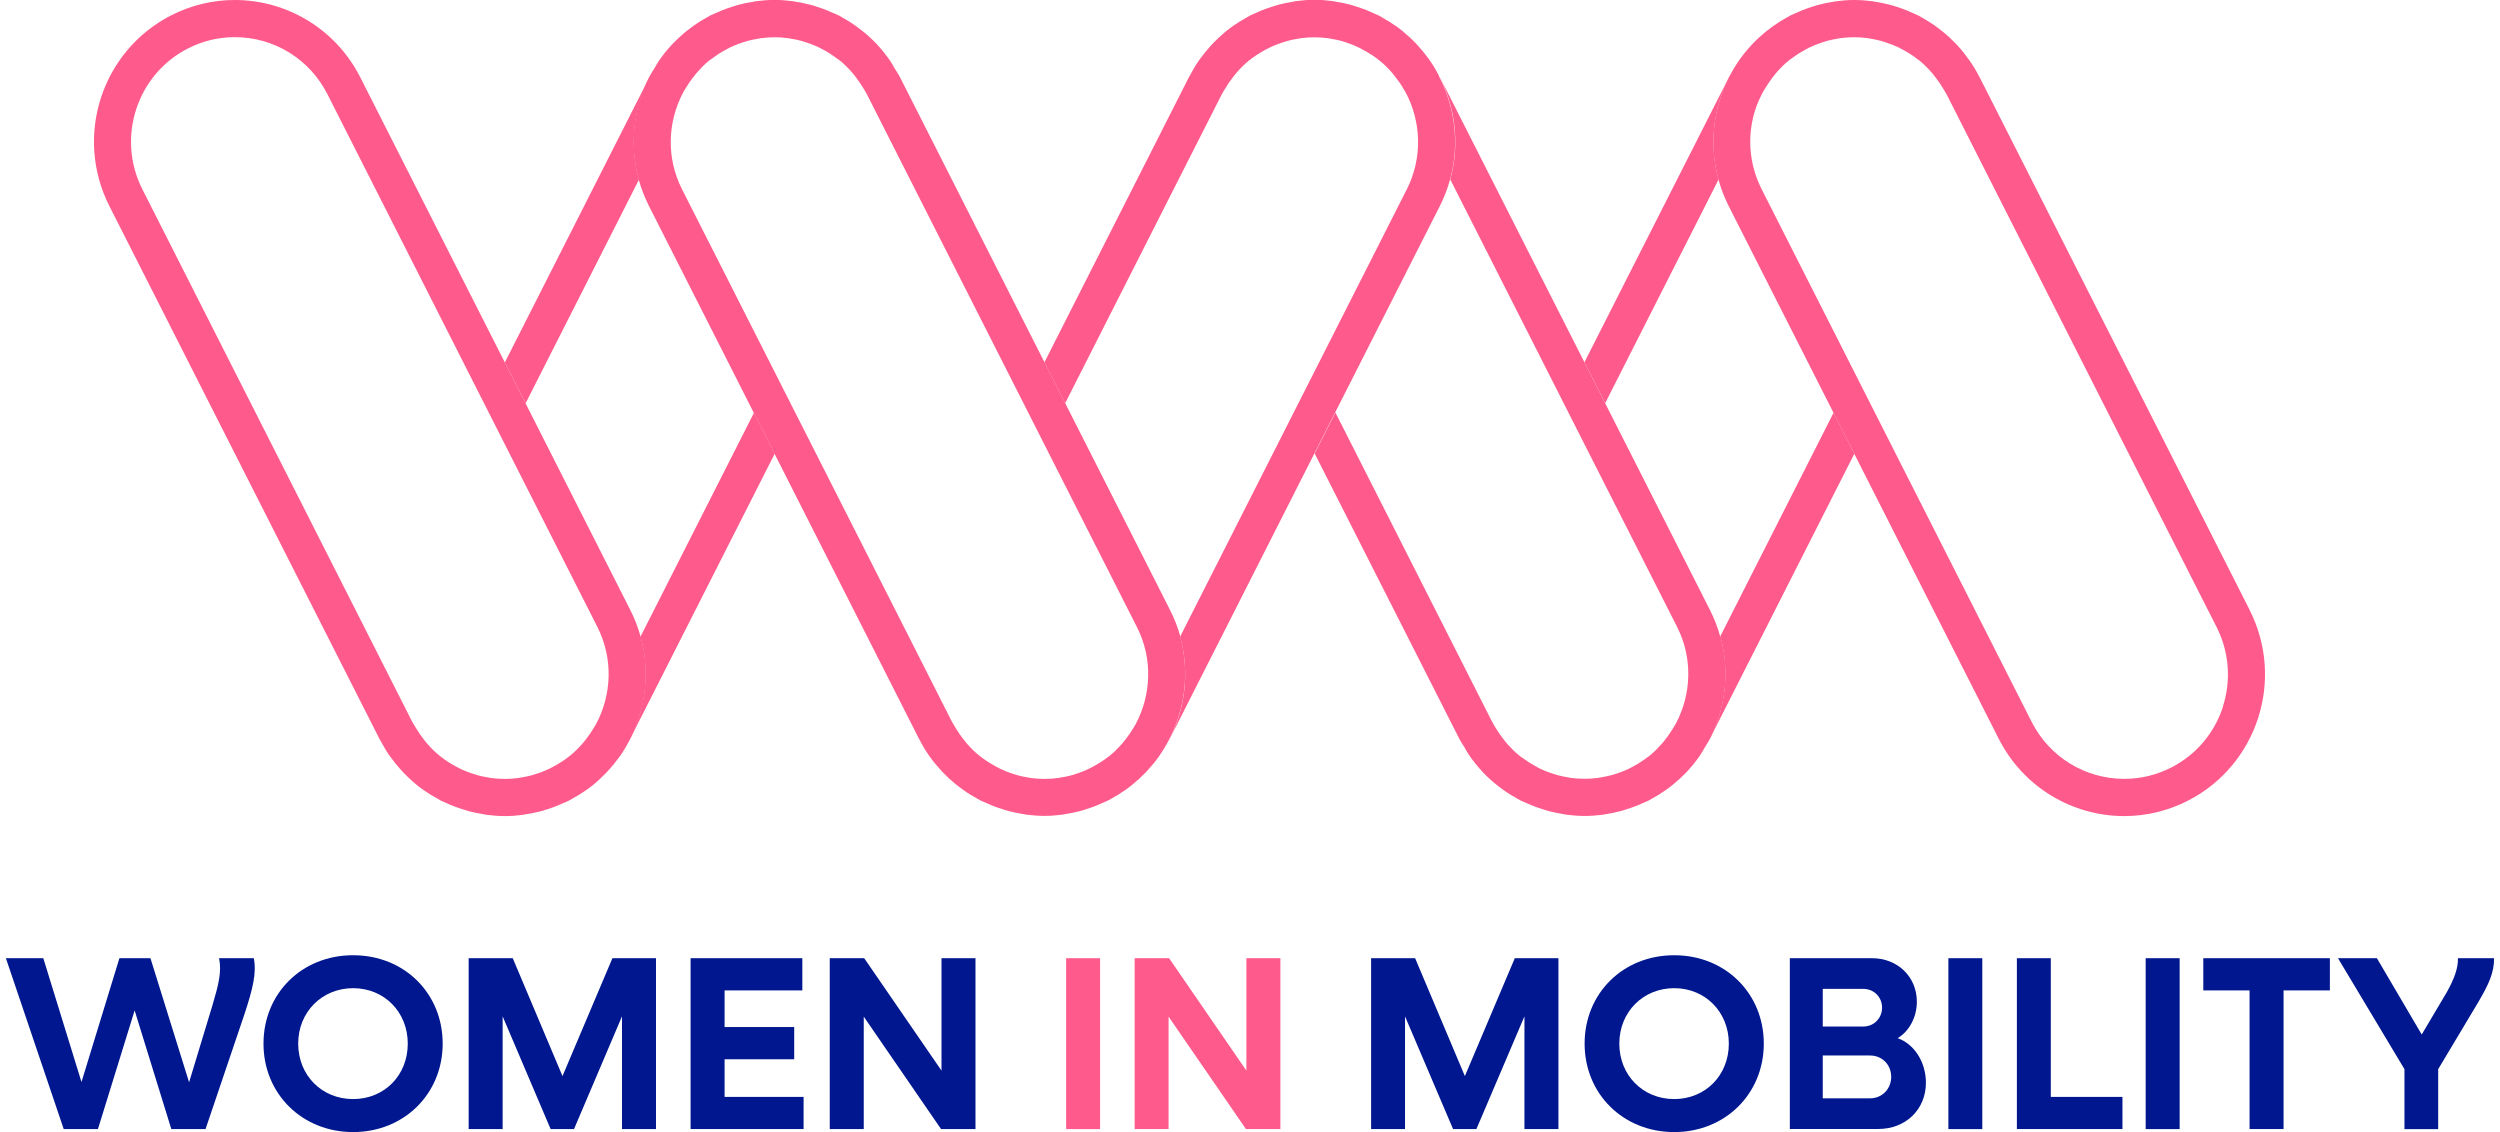 <?xml version="1.0" encoding="UTF-8"?>
<svg xmlns="http://www.w3.org/2000/svg" width="212" height="96" viewBox="0 0 212 96" fill="none">
  <g clip-path="url(#clip0_2881_14892)">
    <path d="M55.011 6.661L42.809 30.737L44.567 34.207L54.181 15.237C53.375 12.326 53.72 9.275 55.011 6.661ZM65.694 38.478L63.935 35.008L54.315 53.984C55.139 56.979 54.749 60.113 53.369 62.767C53.391 62.722 53.419 62.688 53.441 62.643L65.694 38.478Z" fill="#FF5A8C"></path>
    <path d="M96.341 61.35C96.274 61.479 96.191 61.596 96.118 61.72C95.924 62.044 95.712 62.363 95.473 62.666C95.384 62.783 95.289 62.901 95.195 63.013C94.861 63.393 94.505 63.763 94.104 64.087C94.071 64.115 94.037 64.132 94.004 64.16C93.614 64.468 93.186 64.737 92.735 64.983C92.613 65.05 92.49 65.117 92.362 65.179C92.201 65.257 92.04 65.33 91.873 65.397C91.672 65.481 91.461 65.554 91.255 65.621C91.122 65.666 90.983 65.711 90.844 65.75C90.571 65.823 90.293 65.879 90.009 65.924C89.92 65.94 89.831 65.963 89.742 65.974C89.358 66.024 88.974 66.052 88.579 66.052C88.184 66.052 87.8 66.024 87.416 65.974C87.327 65.963 87.238 65.94 87.143 65.924C86.865 65.879 86.587 65.823 86.314 65.75C86.175 65.711 86.042 65.666 85.903 65.621C85.691 65.554 85.485 65.481 85.285 65.397C85.118 65.33 84.957 65.257 84.795 65.179C84.667 65.117 84.545 65.05 84.417 64.983C84.005 64.759 83.616 64.513 83.249 64.233C83.187 64.188 83.121 64.149 83.065 64.099C82.681 63.791 82.331 63.444 82.008 63.074C81.891 62.94 81.785 62.8 81.674 62.66C81.468 62.397 81.279 62.123 81.101 61.832C81.001 61.669 80.9 61.513 80.811 61.345C80.784 61.3 80.756 61.255 80.728 61.21L77.061 53.972L67.447 35.008L65.688 31.537L57.832 16.043C56.486 13.384 56.619 10.361 57.899 7.904C57.993 7.719 58.11 7.545 58.216 7.372C58.377 7.109 58.55 6.857 58.733 6.611C58.856 6.454 58.978 6.292 59.106 6.146C59.423 5.788 59.757 5.446 60.13 5.138C60.202 5.082 60.28 5.032 60.352 4.982C60.709 4.713 61.081 4.467 61.482 4.248C61.638 4.164 61.788 4.08 61.949 4.002C62.077 3.941 62.211 3.885 62.339 3.829C62.573 3.733 62.817 3.644 63.062 3.571C63.173 3.537 63.279 3.498 63.391 3.47C63.685 3.392 63.991 3.33 64.303 3.28C64.37 3.269 64.442 3.252 64.509 3.241C64.893 3.19 65.282 3.162 65.677 3.157C66.072 3.157 66.467 3.185 66.851 3.241C66.918 3.252 66.985 3.269 67.046 3.274C67.358 3.325 67.664 3.386 67.964 3.47C68.075 3.498 68.181 3.537 68.287 3.571C68.532 3.649 68.776 3.733 69.016 3.834C69.144 3.89 69.272 3.946 69.405 4.002C69.567 4.08 69.722 4.164 69.878 4.248C70.279 4.467 70.652 4.713 71.008 4.982C71.08 5.038 71.163 5.082 71.236 5.144C71.609 5.452 71.948 5.793 72.26 6.152C72.393 6.303 72.51 6.459 72.632 6.622C72.822 6.868 72.989 7.12 73.15 7.383C73.261 7.562 73.372 7.73 73.467 7.915C73.484 7.943 73.506 7.971 73.517 8.004L77.189 15.253L86.804 34.218L88.562 37.689L96.413 53.178C97.771 55.853 97.626 58.904 96.324 61.373M100.091 53.972C99.879 53.211 99.59 52.456 99.217 51.722L90.332 34.196L88.573 30.725L76.371 6.65L76.321 6.549C76.193 6.297 76.032 6.068 75.887 5.833C75.748 5.597 75.62 5.351 75.465 5.127C75.136 4.657 74.786 4.22 74.407 3.806C74.385 3.784 74.368 3.761 74.346 3.739C73.99 3.358 73.6 3 73.189 2.67C72.777 2.34 72.349 2.032 71.898 1.757C71.831 1.718 71.764 1.679 71.698 1.64C71.503 1.528 71.319 1.405 71.113 1.304C70.947 1.22 70.779 1.158 70.613 1.086C70.474 1.024 70.334 0.957 70.19 0.901C69.834 0.755 69.478 0.632 69.11 0.52C68.982 0.481 68.86 0.442 68.732 0.408C68.326 0.302 67.914 0.218 67.502 0.151C67.408 0.134 67.313 0.112 67.219 0.1C66.712 0.033 66.2 -0.006 65.694 -0.006C65.688 -0.006 65.683 -0.006 65.677 -0.006C65.672 -0.006 65.666 -0.006 65.661 -0.006C65.154 -0.006 64.642 0.033 64.136 0.1C64.041 0.112 63.947 0.134 63.852 0.151C63.435 0.218 63.029 0.296 62.623 0.408C62.495 0.442 62.372 0.481 62.25 0.52C61.883 0.632 61.521 0.755 61.17 0.901C61.031 0.957 60.887 1.024 60.748 1.086C60.581 1.164 60.408 1.22 60.247 1.304C60.047 1.41 59.857 1.528 59.663 1.64C59.596 1.679 59.529 1.713 59.468 1.752C59.023 2.026 58.589 2.334 58.177 2.664C57.765 3 57.381 3.358 57.02 3.733C57.003 3.756 56.981 3.778 56.964 3.795C56.586 4.204 56.23 4.646 55.901 5.116C55.745 5.34 55.623 5.586 55.478 5.816C55.334 6.056 55.172 6.286 55.044 6.538L54.989 6.644C53.698 9.258 53.353 12.303 54.16 15.22C54.371 15.981 54.66 16.731 55.028 17.459L63.913 34.991L65.672 38.461L77.918 62.626C77.918 62.626 77.946 62.671 77.957 62.694C78.207 63.186 78.491 63.656 78.797 64.099C78.803 64.11 78.814 64.115 78.82 64.127C79.109 64.541 79.432 64.927 79.766 65.291C79.827 65.358 79.888 65.431 79.955 65.498C80.3 65.856 80.667 66.198 81.062 66.517C81.457 66.836 81.863 67.127 82.292 67.39C82.397 67.457 82.509 67.513 82.614 67.575C82.787 67.67 82.948 67.776 83.126 67.871C83.271 67.944 83.421 67.995 83.566 68.062C83.738 68.14 83.911 68.219 84.089 68.291C84.412 68.42 84.734 68.538 85.068 68.638C85.218 68.683 85.374 68.739 85.53 68.778C85.908 68.879 86.292 68.952 86.682 69.019C86.798 69.036 86.915 69.064 87.032 69.081C87.538 69.148 88.045 69.187 88.551 69.187C88.551 69.187 88.557 69.187 88.562 69.187C88.562 69.187 88.568 69.187 88.573 69.187C89.08 69.187 89.586 69.148 90.092 69.081C90.209 69.064 90.326 69.036 90.443 69.019C90.832 68.957 91.216 68.879 91.595 68.778C91.75 68.739 91.901 68.689 92.051 68.638C92.379 68.538 92.707 68.42 93.03 68.291C93.203 68.219 93.381 68.14 93.553 68.062C93.698 67.995 93.848 67.944 93.993 67.866C94.171 67.776 94.332 67.67 94.505 67.569C94.61 67.508 94.722 67.446 94.827 67.385C95.256 67.121 95.668 66.83 96.057 66.511C96.447 66.192 96.819 65.851 97.164 65.493C97.231 65.425 97.292 65.353 97.353 65.285C97.687 64.921 98.004 64.535 98.294 64.121C98.299 64.11 98.311 64.099 98.316 64.087C98.622 63.645 98.906 63.175 99.156 62.688C100.514 60.04 100.892 56.928 100.074 53.956" fill="#FF5A8C"></path>
    <path d="M146.634 6.516C146.634 6.516 146.617 6.544 146.611 6.555L134.359 30.72L136.118 34.191L145.732 15.226C144.914 12.264 145.287 9.152 146.634 6.516ZM157.244 38.473L155.486 35.002L145.877 53.967C146.684 56.878 146.339 59.929 145.048 62.543L157.25 38.473H157.244Z" fill="#FF5A8C"></path>
    <path d="M50.55 61.395C50.506 61.485 50.444 61.563 50.394 61.653C50.177 62.028 49.932 62.386 49.66 62.727C49.587 62.817 49.521 62.907 49.448 62.991C49.103 63.394 48.731 63.774 48.308 64.11C48.308 64.11 48.297 64.116 48.291 64.121C47.874 64.457 47.412 64.743 46.928 65.006C46.828 65.062 46.728 65.118 46.622 65.168C46.438 65.258 46.249 65.342 46.066 65.414C45.887 65.487 45.704 65.554 45.515 65.61C45.359 65.661 45.203 65.711 45.047 65.756C44.791 65.823 44.535 65.873 44.274 65.918C44.168 65.935 44.062 65.963 43.957 65.974C43.578 66.025 43.194 66.052 42.799 66.052C42.41 66.052 42.026 66.025 41.648 65.974C41.542 65.963 41.436 65.935 41.331 65.918C41.069 65.873 40.813 65.823 40.557 65.756C40.401 65.711 40.245 65.661 40.09 65.61C39.906 65.549 39.722 65.487 39.544 65.414C39.355 65.336 39.166 65.258 38.982 65.168C38.877 65.118 38.777 65.062 38.676 65.006C38.231 64.771 37.808 64.502 37.419 64.194C37.386 64.166 37.352 64.149 37.319 64.121C36.918 63.802 36.551 63.438 36.217 63.052C36.123 62.946 36.039 62.834 35.95 62.722C35.711 62.42 35.494 62.1 35.294 61.77C35.216 61.642 35.138 61.524 35.065 61.39C35.032 61.328 34.993 61.278 34.96 61.216L31.299 53.989L12.069 16.043C9.866 11.688 11.591 6.342 15.914 4.12C17.166 3.476 18.512 3.151 19.909 3.151C23.242 3.151 26.252 5.004 27.765 7.988L41.052 34.207L42.81 37.678L50.656 53.161C52.019 55.853 51.874 58.916 50.55 61.395ZM54.322 53.984C54.111 53.217 53.822 52.461 53.449 51.728L44.569 34.207L42.81 30.737L30.553 6.56C28.444 2.396 24.254 0 19.903 0C18.078 0 16.226 0.425 14.489 1.315C8.614 4.333 6.277 11.565 9.276 17.476L32.172 62.644C32.194 62.688 32.222 62.727 32.244 62.767C32.484 63.22 32.74 63.662 33.023 64.071C33.068 64.132 33.118 64.194 33.168 64.261C33.418 64.608 33.685 64.939 33.969 65.252C34.064 65.353 34.153 65.459 34.253 65.56C34.565 65.885 34.887 66.187 35.232 66.472C35.271 66.506 35.305 66.54 35.343 66.567C35.716 66.87 36.111 67.138 36.518 67.39C36.651 67.474 36.79 67.547 36.929 67.625C37.085 67.715 37.23 67.81 37.391 67.894C37.519 67.961 37.658 68.006 37.786 68.068C37.981 68.163 38.181 68.247 38.376 68.325C38.676 68.443 38.977 68.549 39.283 68.644C39.455 68.7 39.628 68.756 39.8 68.801C40.162 68.896 40.524 68.969 40.891 69.025C41.024 69.047 41.158 69.081 41.291 69.098C41.798 69.165 42.304 69.204 42.805 69.204C42.805 69.204 42.81 69.204 42.816 69.204C42.822 69.204 42.822 69.204 42.827 69.204C43.328 69.204 43.834 69.165 44.341 69.098C44.474 69.081 44.608 69.047 44.741 69.025C45.108 68.963 45.476 68.891 45.832 68.801C46.004 68.756 46.177 68.7 46.349 68.644C46.655 68.549 46.961 68.443 47.256 68.325C47.456 68.247 47.651 68.157 47.846 68.068C47.98 68.006 48.113 67.961 48.241 67.894C48.402 67.81 48.547 67.715 48.703 67.625C48.842 67.547 48.981 67.469 49.115 67.39C49.521 67.138 49.916 66.87 50.289 66.567C50.328 66.54 50.361 66.5 50.4 66.472C50.739 66.187 51.068 65.885 51.379 65.56C51.474 65.459 51.568 65.358 51.663 65.252C51.947 64.939 52.214 64.608 52.464 64.261C52.509 64.2 52.564 64.138 52.609 64.071C52.893 63.662 53.154 63.22 53.388 62.767C54.773 60.113 55.163 56.973 54.334 53.984" fill="#FF5A8C"></path>
    <path d="M122.034 6.432C121.795 5.979 121.539 5.542 121.25 5.128C121.205 5.066 121.155 5.005 121.111 4.937C120.86 4.59 120.593 4.26 120.309 3.947C120.215 3.846 120.126 3.739 120.026 3.639C119.714 3.314 119.391 3.012 119.046 2.732C119.007 2.698 118.974 2.665 118.935 2.631C118.562 2.329 118.167 2.06 117.761 1.808C117.627 1.724 117.488 1.646 117.349 1.568C117.199 1.478 117.049 1.383 116.893 1.304C116.765 1.237 116.631 1.192 116.498 1.131C116.303 1.041 116.103 0.952 115.903 0.868C115.602 0.75 115.302 0.644 114.996 0.549C114.823 0.493 114.651 0.437 114.478 0.392C114.117 0.297 113.755 0.224 113.388 0.163C113.254 0.14 113.121 0.112 112.987 0.09C112.481 0.023 111.974 -0.017 111.474 -0.017C111.474 -0.017 111.468 -0.017 111.462 -0.017C111.462 -0.017 111.457 -0.017 111.451 -0.017C110.951 -0.017 110.444 0.023 109.938 0.09C109.804 0.107 109.671 0.14 109.537 0.163C109.17 0.224 108.803 0.297 108.447 0.392C108.274 0.437 108.102 0.493 107.929 0.549C107.623 0.644 107.317 0.75 107.022 0.868C106.822 0.946 106.627 1.036 106.427 1.131C106.299 1.192 106.16 1.237 106.032 1.304C105.871 1.388 105.726 1.484 105.57 1.568C105.431 1.646 105.292 1.724 105.158 1.808C104.752 2.06 104.363 2.329 103.984 2.631C103.945 2.665 103.912 2.698 103.873 2.732C103.534 3.012 103.205 3.32 102.894 3.639C102.799 3.739 102.705 3.84 102.61 3.947C102.326 4.26 102.059 4.59 101.809 4.937C101.764 4.999 101.714 5.06 101.67 5.122C101.386 5.531 101.124 5.973 100.891 6.426C100.869 6.471 100.841 6.505 100.818 6.549L88.566 30.726L90.325 34.196L99.945 15.215L103.612 7.988C103.645 7.926 103.684 7.871 103.717 7.809C103.767 7.719 103.823 7.635 103.873 7.551C104.09 7.176 104.335 6.818 104.602 6.482C104.674 6.393 104.741 6.303 104.813 6.219C105.158 5.816 105.531 5.436 105.954 5.1C105.954 5.1 105.965 5.094 105.971 5.088C106.388 4.753 106.85 4.467 107.334 4.204C107.434 4.148 107.534 4.092 107.64 4.047C107.824 3.958 108.013 3.874 108.202 3.801C108.38 3.728 108.564 3.667 108.747 3.605C108.903 3.555 109.059 3.504 109.215 3.46C109.465 3.392 109.726 3.342 109.982 3.297C110.088 3.28 110.194 3.252 110.305 3.241C110.684 3.191 111.067 3.163 111.457 3.163C111.846 3.163 112.23 3.191 112.614 3.241C112.72 3.258 112.826 3.28 112.926 3.297C113.187 3.342 113.449 3.392 113.705 3.46C113.861 3.504 114.016 3.549 114.167 3.605C114.356 3.667 114.539 3.734 114.717 3.807C114.907 3.885 115.09 3.963 115.268 4.053C115.374 4.103 115.474 4.159 115.574 4.215C116.058 4.473 116.52 4.764 116.938 5.1C116.943 5.1 116.949 5.105 116.954 5.111C117.377 5.447 117.75 5.827 118.095 6.23C118.167 6.314 118.239 6.41 118.306 6.493C118.579 6.835 118.824 7.193 119.035 7.563C119.085 7.652 119.141 7.731 119.191 7.82C120.515 10.294 120.66 13.362 119.297 16.054L111.451 31.538L109.693 35.008L100.073 53.99C100.896 56.962 100.518 60.08 99.155 62.722C99.166 62.7 99.183 62.677 99.194 62.655L111.451 38.473L113.21 35.002L122.09 17.487C122.463 16.754 122.752 15.998 122.963 15.231C123.787 12.242 123.397 9.102 122.017 6.449" fill="#FF5A8C"></path>
    <path d="M145.87 53.961C145.659 53.2 145.375 52.456 145.002 51.722L136.116 34.191L134.358 30.72L122.106 6.555C122.084 6.51 122.056 6.476 122.034 6.432C123.419 9.085 123.809 12.225 122.98 15.214L132.6 34.191L134.358 37.661L142.215 53.155C143.561 55.814 143.428 58.831 142.148 61.294C142.053 61.479 141.936 61.653 141.831 61.826C141.669 62.089 141.497 62.341 141.313 62.587C141.191 62.744 141.068 62.907 140.94 63.052C140.623 63.41 140.289 63.752 139.917 64.06C139.844 64.116 139.766 64.166 139.694 64.222C139.344 64.491 138.965 64.737 138.565 64.955C138.409 65.039 138.259 65.129 138.097 65.202C137.969 65.263 137.836 65.319 137.702 65.375C137.468 65.47 137.224 65.56 136.979 65.633C136.868 65.666 136.762 65.705 136.651 65.733C136.35 65.812 136.044 65.879 135.738 65.924C135.671 65.935 135.605 65.952 135.538 65.963C135.154 66.013 134.764 66.041 134.364 66.041C133.969 66.041 133.579 66.013 133.19 65.963C133.123 65.952 133.056 65.935 132.989 65.924C132.683 65.873 132.377 65.812 132.077 65.733C131.966 65.705 131.854 65.666 131.749 65.633C131.504 65.554 131.265 65.47 131.031 65.375C130.897 65.319 130.769 65.263 130.636 65.202C130.474 65.123 130.319 65.039 130.163 64.95C129.801 64.748 129.456 64.524 129.128 64.284C129.028 64.211 128.922 64.149 128.828 64.065C128.466 63.774 128.143 63.45 127.837 63.108C127.687 62.94 127.548 62.755 127.409 62.571C127.247 62.364 127.103 62.145 126.958 61.921C126.824 61.714 126.691 61.507 126.58 61.283C126.563 61.255 126.546 61.233 126.53 61.205L122.857 53.956L113.243 34.985L111.484 38.456L123.692 62.537L123.742 62.638C123.87 62.89 124.031 63.119 124.176 63.36C124.315 63.595 124.443 63.841 124.599 64.065C124.927 64.535 125.278 64.972 125.656 65.386C125.678 65.409 125.695 65.431 125.717 65.454C126.073 65.834 126.463 66.192 126.875 66.523C127.286 66.859 127.715 67.161 128.165 67.435C128.232 67.474 128.299 67.513 128.366 67.547C128.56 67.659 128.75 67.782 128.95 67.883C129.117 67.967 129.284 68.028 129.451 68.101C129.59 68.163 129.729 68.23 129.874 68.286C130.23 68.431 130.591 68.555 130.953 68.666C131.081 68.706 131.203 68.745 131.326 68.778C131.732 68.885 132.144 68.969 132.555 69.036C132.65 69.053 132.745 69.075 132.839 69.086C133.346 69.153 133.857 69.193 134.364 69.193C134.369 69.193 134.375 69.193 134.38 69.193C134.386 69.193 134.392 69.193 134.397 69.193C134.903 69.193 135.41 69.153 135.922 69.086C136.016 69.075 136.111 69.053 136.205 69.036C136.623 68.969 137.035 68.89 137.435 68.778C137.563 68.745 137.685 68.706 137.808 68.666C138.175 68.555 138.531 68.431 138.887 68.286C139.026 68.23 139.171 68.163 139.31 68.101C139.477 68.023 139.644 67.967 139.811 67.883C140.011 67.776 140.2 67.659 140.395 67.547C140.462 67.508 140.529 67.474 140.59 67.435C141.035 67.161 141.469 66.859 141.881 66.523C142.293 66.187 142.676 65.834 143.038 65.454C143.055 65.431 143.077 65.409 143.094 65.392C143.472 64.983 143.828 64.541 144.156 64.071C144.312 63.847 144.435 63.606 144.574 63.371C144.718 63.13 144.88 62.901 145.008 62.643L145.063 62.537C146.354 59.923 146.699 56.878 145.892 53.961" fill="#FF5A8C"></path>
    <path d="M188.514 59.917C187.785 62.168 186.232 64.004 184.135 65.079C182.877 65.722 181.536 66.047 180.14 66.047C176.807 66.047 173.797 64.194 172.283 61.211L158.996 35.002L157.238 31.532L149.387 16.043C148.319 13.933 148.13 11.531 148.853 9.281C149.014 8.788 149.226 8.324 149.465 7.87C149.56 7.686 149.677 7.512 149.782 7.339C149.949 7.07 150.127 6.812 150.316 6.566C150.433 6.415 150.55 6.258 150.678 6.113C150.995 5.754 151.34 5.413 151.713 5.111C151.78 5.055 151.858 5.01 151.93 4.954C152.286 4.685 152.659 4.445 153.059 4.226C153.193 4.153 153.327 4.081 153.466 4.014C153.616 3.941 153.772 3.874 153.927 3.812C154.139 3.728 154.356 3.65 154.578 3.577C154.706 3.538 154.834 3.493 154.962 3.459C155.241 3.387 155.524 3.325 155.814 3.28C155.897 3.263 155.981 3.247 156.064 3.235C156.448 3.185 156.837 3.157 157.227 3.157C157.622 3.157 158.011 3.185 158.39 3.235C158.473 3.247 158.551 3.263 158.635 3.28C158.924 3.331 159.213 3.387 159.497 3.465C159.625 3.499 159.753 3.543 159.875 3.583C160.098 3.655 160.315 3.734 160.532 3.818C160.682 3.879 160.838 3.946 160.988 4.019C161.127 4.086 161.261 4.159 161.394 4.232C161.828 4.467 162.24 4.73 162.619 5.027C162.663 5.06 162.713 5.088 162.758 5.127C163.153 5.447 163.503 5.805 163.831 6.18C163.937 6.303 164.037 6.432 164.137 6.566C164.36 6.852 164.56 7.148 164.744 7.45C164.827 7.59 164.916 7.725 164.994 7.87C165.017 7.915 165.044 7.954 165.072 7.999L168.739 15.237L187.963 53.167C189.031 55.277 189.22 57.678 188.497 59.929M190.773 51.728L167.877 6.56C167.877 6.56 167.86 6.532 167.854 6.521C167.609 6.04 167.326 5.575 167.014 5.127C166.703 4.685 166.369 4.265 166.013 3.874C165.963 3.818 165.912 3.762 165.862 3.711C165.512 3.347 165.139 3 164.738 2.676C164.338 2.351 163.926 2.054 163.492 1.791C163.397 1.735 163.303 1.679 163.208 1.623C163.03 1.523 162.863 1.411 162.674 1.315C162.524 1.237 162.368 1.187 162.218 1.114C162.057 1.041 161.895 0.963 161.728 0.896C161.4 0.761 161.061 0.644 160.716 0.537C160.571 0.493 160.426 0.442 160.282 0.409C159.892 0.308 159.503 0.23 159.108 0.162C158.996 0.146 158.891 0.118 158.779 0.106C158.273 0.039 157.767 0 157.26 0H157.249C157.249 0 157.238 0 157.233 0C156.726 0 156.22 0.039 155.714 0.106C155.602 0.123 155.497 0.146 155.385 0.162C154.99 0.224 154.595 0.302 154.211 0.409C154.067 0.448 153.922 0.498 153.777 0.537C153.438 0.644 153.098 0.761 152.765 0.896C152.598 0.963 152.436 1.036 152.275 1.114C152.125 1.187 151.969 1.237 151.819 1.315C151.635 1.411 151.463 1.523 151.285 1.623C151.19 1.679 151.095 1.73 151.001 1.786C150.567 2.054 150.149 2.351 149.749 2.676C149.348 3 148.975 3.342 148.625 3.711C148.575 3.762 148.525 3.818 148.475 3.874C148.113 4.265 147.779 4.685 147.468 5.127C147.156 5.575 146.878 6.04 146.627 6.521C145.281 9.163 144.903 12.27 145.726 15.231C145.937 15.992 146.227 16.743 146.594 17.476L155.48 35.002L157.238 38.473L169.49 62.644C171.599 66.808 175.794 69.204 180.14 69.204C181.965 69.204 183.818 68.778 185.554 67.888C191.429 64.871 193.766 57.639 190.767 51.728" fill="#FF5A8C"></path>
    <path d="M0.5 81.256H3.672L6.91 91.757L10.126 81.256H12.758L16.035 91.779L18.016 85.247C18.539 83.484 18.811 82.409 18.578 81.256H21.521C21.771 82.515 21.438 83.859 20.709 86.064L17.431 95.743H14.527L11.417 85.684L8.306 95.743H5.402L0.5 81.256Z" fill="#00178F"></path>
    <path d="M34.579 88.499C34.579 85.812 32.576 83.797 29.944 83.797C27.312 83.797 25.287 85.812 25.287 88.499C25.287 91.186 27.29 93.201 29.944 93.201C32.598 93.201 34.579 91.186 34.579 88.499ZM22.344 88.499C22.344 84.239 25.599 81.004 29.944 81.004C34.29 81.004 37.539 84.239 37.539 88.499C37.539 92.759 34.262 96 29.944 96C25.627 96 22.344 92.765 22.344 88.499Z" fill="#00178F"></path>
    <path d="M39.742 81.256H43.481L47.699 91.253L51.933 81.256H55.628V95.743H52.745V86.187L48.678 95.743H46.692L42.624 86.187V95.743H39.742V81.256Z" fill="#00178F"></path>
    <path d="M58.562 81.256H68.038V83.987H61.445V87.094H67.348V89.826H61.445V93.017H68.144V95.743H58.562V81.256Z" fill="#00178F"></path>
    <path d="M70.363 81.256H73.284L79.839 90.789V81.256H82.721V95.743H79.8L73.246 86.21V95.743H70.363V81.256Z" fill="#00178F"></path>
    <path d="M93.287 81.256H90.41V95.748H93.287V81.256Z" fill="#FF5A8C"></path>
    <path d="M96.219 81.256H99.14L105.694 90.789V81.256H108.577V95.743H105.655L99.095 86.21V95.743H96.219V81.256Z" fill="#FF5A8C"></path>
    <path d="M116.27 81.256H120.003L124.221 91.253L128.455 81.256H132.155V95.743H129.273V86.187L125.2 95.743H123.219L119.146 86.187V95.743H116.27V81.256Z" fill="#00178F"></path>
    <path d="M146.605 88.499C146.605 85.812 144.602 83.797 141.97 83.797C139.338 83.797 137.318 85.812 137.318 88.499C137.318 91.186 139.321 93.201 141.97 93.201C144.618 93.201 146.605 91.186 146.605 88.499ZM134.375 88.499C134.375 84.239 137.63 81.004 141.97 81.004C146.31 81.004 149.57 84.239 149.57 88.499C149.57 92.759 146.293 96 141.97 96C137.647 96 134.375 92.765 134.375 88.499Z" fill="#00178F"></path>
    <path d="M154.57 89.506V93.139H158.577C159.6 93.139 160.374 92.344 160.374 91.314C160.374 90.284 159.6 89.506 158.577 89.506H154.57ZM154.57 83.858V87.049H158.015C158.894 87.049 159.6 86.355 159.6 85.454C159.6 84.552 158.91 83.858 158.015 83.858H154.57ZM151.777 81.255H158.749C160.897 81.255 162.549 82.811 162.549 84.95C162.549 86.293 161.859 87.491 160.919 88.034C162.338 88.538 163.317 90.072 163.317 91.812C163.317 94.102 161.587 95.737 159.289 95.737H151.777V81.244V81.255Z" fill="#00178F"></path>
    <path d="M168.099 81.256H165.223V95.748H168.099V81.256Z" fill="#00178F"></path>
    <path d="M171.031 81.256H173.908V93.017H179.984V95.743H171.031V81.256Z" fill="#00178F"></path>
    <path d="M184.835 81.256H181.953V95.748H184.835V81.256Z" fill="#00178F"></path>
    <path d="M190.763 83.987H186.84V81.256H197.573V83.987H193.645V95.743H190.763V83.987Z" fill="#00178F"></path>
    <path d="M203.898 90.665L198.262 81.256H201.561L205.361 87.727L207.492 84.133C208.138 82.974 208.455 82.073 208.433 81.256H211.499C211.499 82.493 211.059 83.439 210.163 84.973L206.758 90.665V95.748H203.898V90.665Z" fill="#00178F"></path>
  </g>
  <defs>
    <clipPath id="clip0_2881_14892">
      <rect width="211" height="96" fill="white" transform="translate(0.5)"></rect>
    </clipPath>
  </defs>
</svg>
